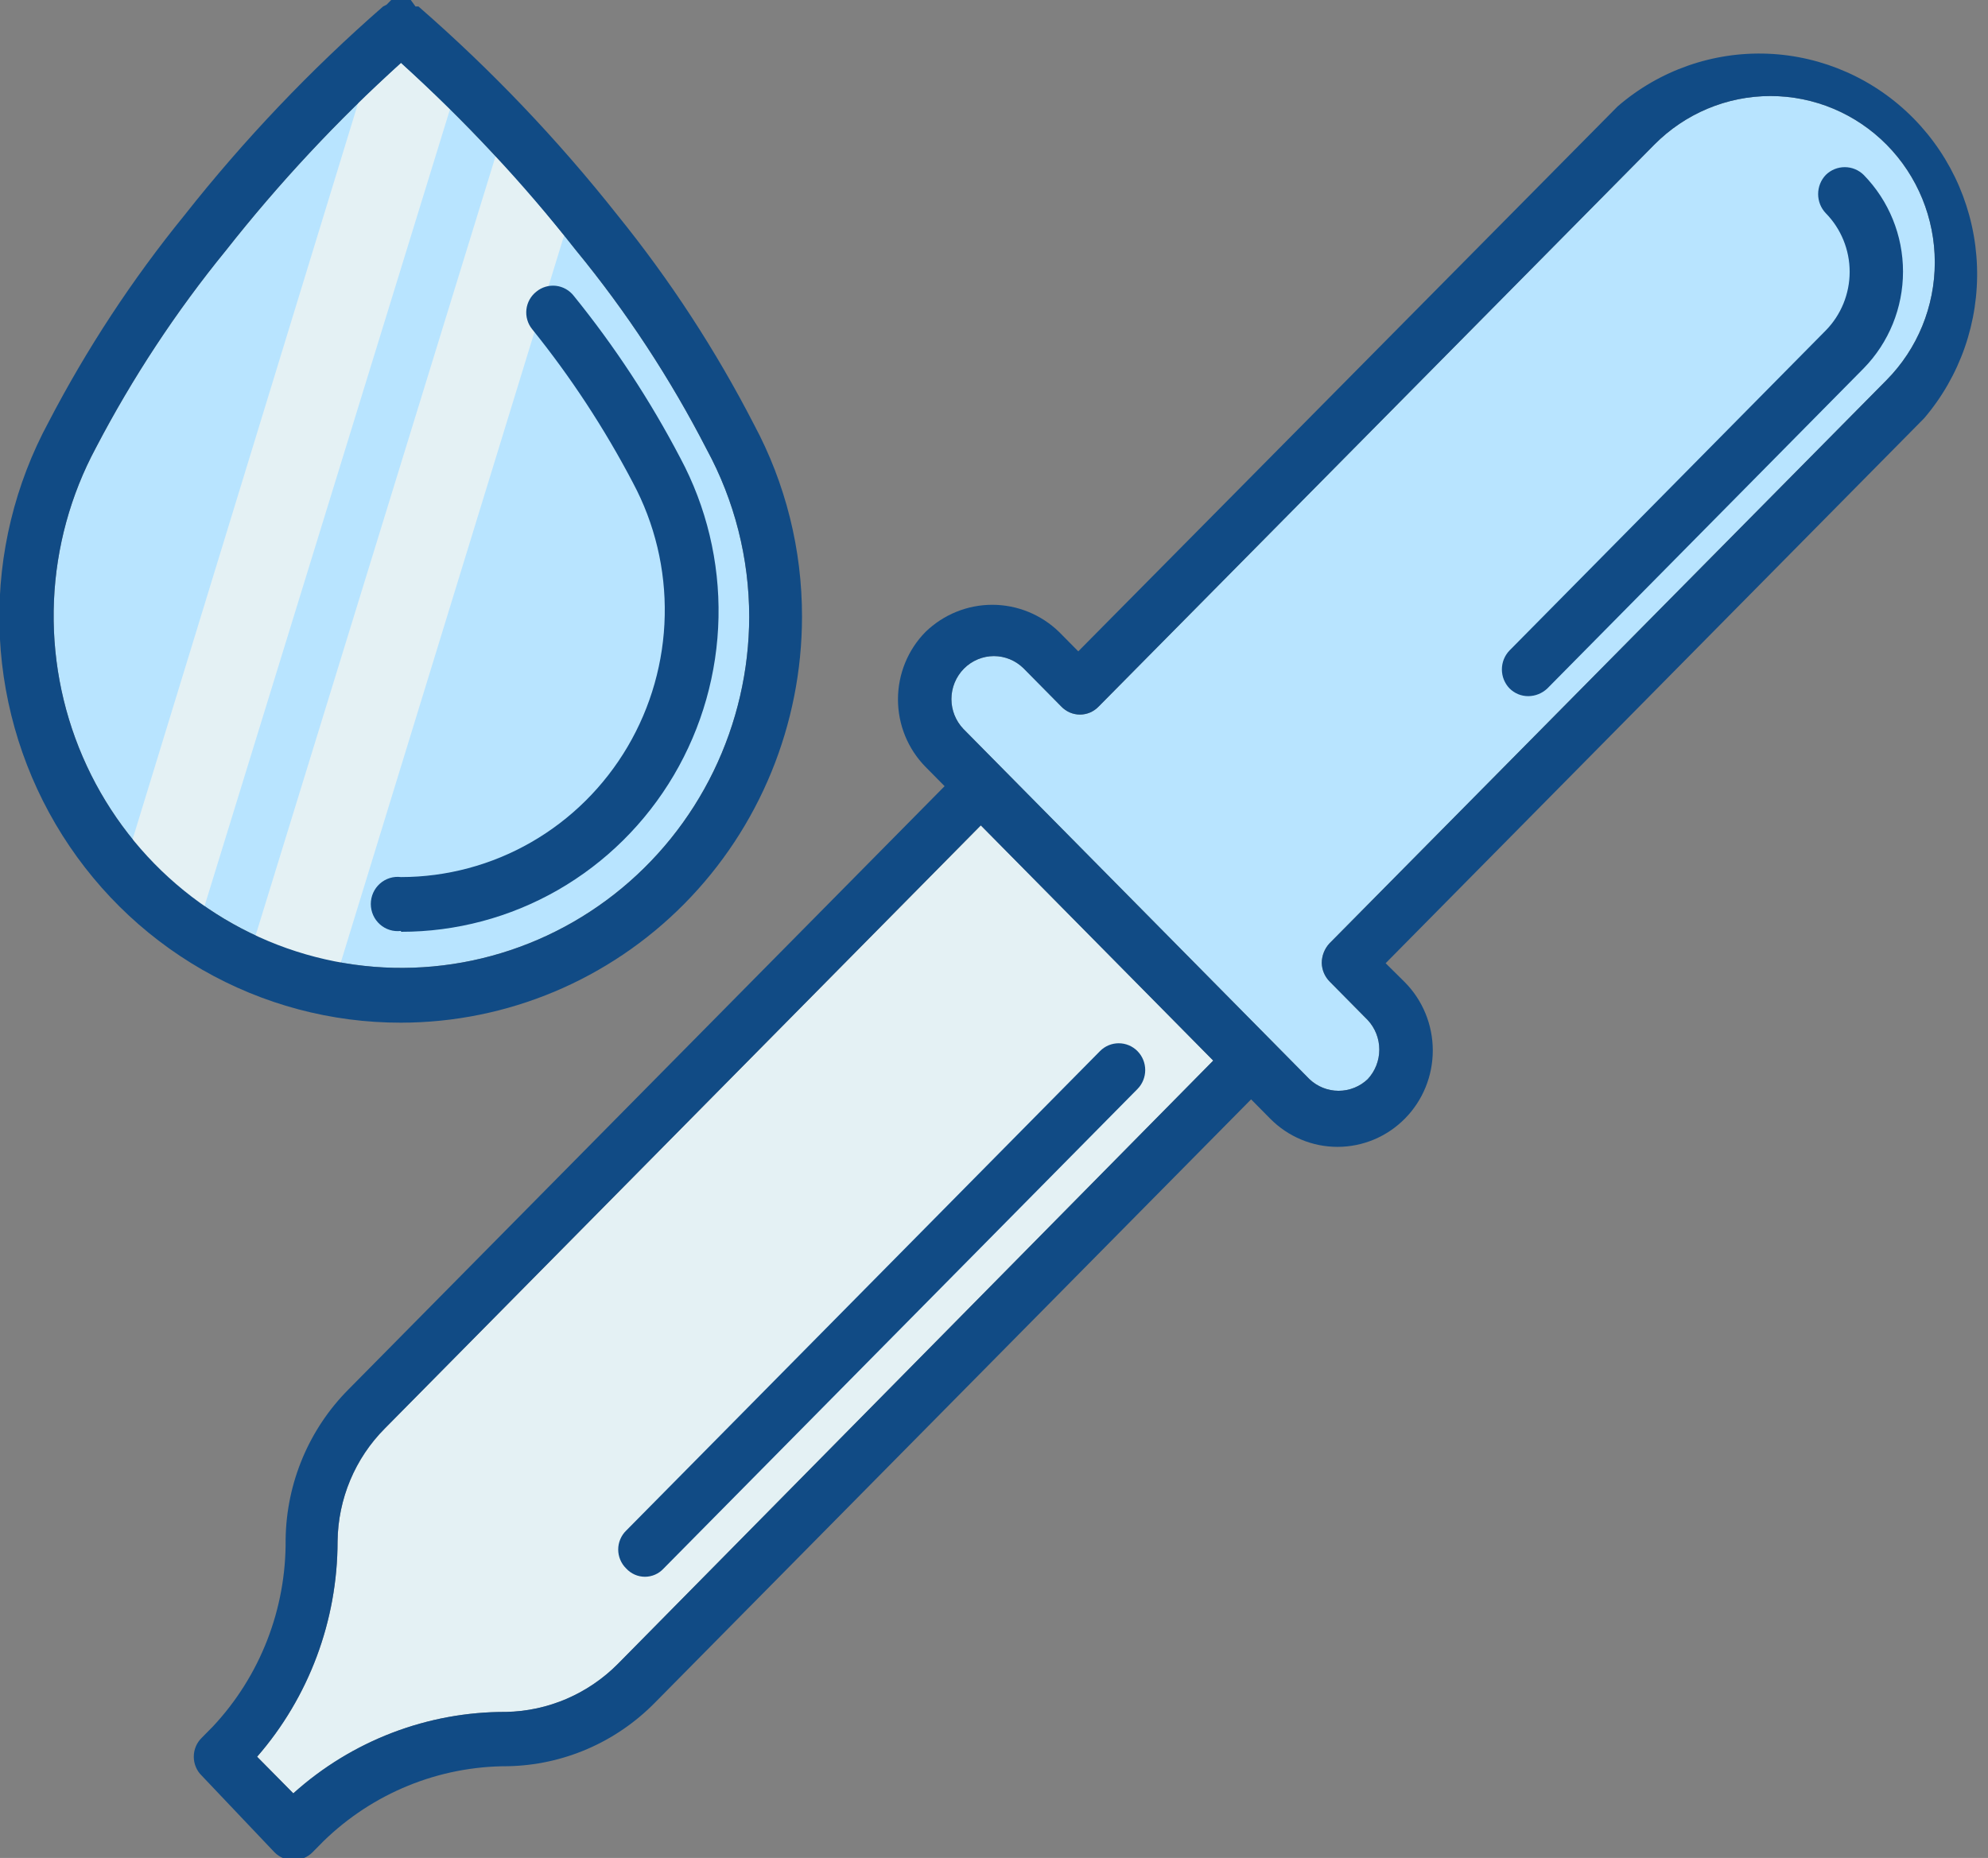 <svg width="92" height="86" viewBox="0 0 92 86" fill="none" xmlns="http://www.w3.org/2000/svg">
<rect x="0" y="0" width="92" height="86" fill="#808080" stroke="none"/>
<path d="M4.433 20.737C6.128 17.486 8.148 14.419 10.461 11.585C12.915 8.469 15.623 5.567 18.558 2.911C21.492 5.567 24.201 8.469 26.654 11.585C28.989 14.429 31.017 17.517 32.703 20.797C33.993 23.174 34.67 25.842 34.672 28.554C34.666 31.032 34.101 33.477 33.019 35.702C31.938 37.926 30.37 39.871 28.434 41.389C26.497 42.907 24.244 43.958 21.846 44.461C19.448 44.965 16.968 44.908 14.595 44.294C12.222 43.681 10.019 42.528 8.153 40.922C6.287 39.316 4.807 37.301 3.827 35.029C2.847 32.757 2.392 30.289 2.497 27.812C2.602 25.336 3.264 22.916 4.433 20.737Z" fill="#B8E4FF"/>
<path d="M28.585 77.027C27.21 78.409 25.361 79.201 23.424 79.24C19.794 79.226 16.287 80.568 13.574 83.009L11.899 81.314C14.297 78.56 15.621 75.015 15.623 71.344C15.645 69.38 16.431 67.503 17.809 66.12L45.39 38.205L56.146 49.092L28.585 77.027Z" fill="#E4F1F4"/>
<path d="M87.311 17.587L61.523 43.668C61.298 43.912 61.172 44.232 61.169 44.565C61.174 44.896 61.309 45.212 61.543 45.443L63.296 47.217C63.64 47.587 63.831 48.075 63.831 48.583C63.831 49.091 63.64 49.579 63.296 49.949C62.931 50.297 62.448 50.49 61.947 50.49C61.445 50.49 60.962 50.297 60.597 49.949L58.844 48.174L46.334 35.513L44.581 33.738C44.229 33.368 44.031 32.876 44.029 32.362C44.029 31.833 44.237 31.326 44.606 30.952C44.976 30.578 45.477 30.368 45.999 30.368C46.507 30.37 46.993 30.57 47.359 30.927L49.112 32.701C49.224 32.819 49.359 32.913 49.508 32.978C49.657 33.042 49.817 33.075 49.979 33.075C50.141 33.075 50.301 33.042 50.45 32.978C50.599 32.913 50.733 32.819 50.846 32.701L76.554 6.7C77.981 5.256 79.915 4.445 81.933 4.445C83.95 4.445 85.884 5.256 87.311 6.7C88.737 8.143 89.538 10.102 89.538 12.143C89.538 14.185 88.737 16.143 87.311 17.587Z" fill="#B8E4FF"/>
<path d="M18.557 2.911L16.587 4.726L6.126 38.882C7.079 40.073 8.201 41.114 9.455 41.973L20.822 5.065C20.093 4.347 19.325 3.629 18.557 2.911Z" fill="#E4F1F4"/>
<path d="M15.76 44.585L26.103 10.907C25.098 9.651 24.133 8.435 22.931 7.238L11.82 43.329C13.075 43.917 14.399 44.339 15.76 44.585Z" fill="#E4F1F4"/>
<path d="M18.557 47.337C23.478 47.332 28.195 45.351 31.674 41.83C35.153 38.308 37.11 33.534 37.115 28.554C37.121 25.441 36.356 22.376 34.889 19.641C33.121 16.207 31.008 12.966 28.585 9.97C25.814 6.464 22.727 3.227 19.365 0.299H19.227L19.011 0H18.794H18.557H18.321H18.104L17.888 0.219L17.73 0.299C14.374 3.228 11.294 6.465 8.53 9.97C6.119 12.935 4.013 16.142 2.246 19.541C0.699 22.404 -0.085 25.625 -0.027 28.887C0.03 32.15 0.926 35.341 2.572 38.146C4.218 40.951 6.558 43.274 9.361 44.886C12.164 46.497 15.334 47.342 18.557 47.337ZM4.432 20.737C6.128 17.486 8.148 14.419 10.461 11.585C12.914 8.469 15.623 5.568 18.557 2.911C21.492 5.568 24.2 8.469 26.654 11.585C28.989 14.429 31.017 17.517 32.702 20.797C33.993 23.174 34.67 25.842 34.672 28.554C34.666 31.033 34.1 33.477 33.019 35.702C31.938 37.926 30.369 39.871 28.433 41.389C26.497 42.907 24.244 43.958 21.846 44.462C19.448 44.965 16.968 44.908 14.595 44.294C12.222 43.681 10.018 42.528 8.152 40.922C6.286 39.316 4.807 37.301 3.827 35.029C2.847 32.757 2.392 30.289 2.497 27.812C2.602 25.336 3.264 22.916 4.432 20.737Z" fill="#114B85"/>
<path d="M18.557 43.13C21.102 43.133 23.604 42.467 25.817 41.197C28.03 39.926 29.879 38.095 31.183 35.883C32.486 33.671 33.199 31.154 33.251 28.579C33.303 26.005 32.693 23.46 31.481 21.196C30.09 18.537 28.441 16.025 26.556 13.698C26.456 13.569 26.331 13.461 26.189 13.38C26.048 13.3 25.892 13.249 25.73 13.23C25.569 13.212 25.405 13.226 25.249 13.272C25.093 13.318 24.948 13.395 24.822 13.499C24.695 13.598 24.588 13.723 24.509 13.864C24.43 14.006 24.379 14.162 24.361 14.324C24.343 14.486 24.356 14.65 24.402 14.806C24.447 14.963 24.523 15.108 24.625 15.234C26.409 17.445 27.973 19.83 29.294 22.352C30.3 24.235 30.806 26.35 30.762 28.49C30.719 30.63 30.127 32.722 29.045 34.561C27.962 36.4 26.427 37.923 24.589 38.981C22.75 40.039 20.672 40.596 18.557 40.597C18.383 40.575 18.205 40.59 18.037 40.643C17.868 40.695 17.713 40.783 17.581 40.901C17.448 41.019 17.343 41.164 17.27 41.326C17.198 41.489 17.16 41.665 17.16 41.843C17.16 42.022 17.198 42.198 17.27 42.361C17.343 42.523 17.448 42.668 17.581 42.786C17.713 42.904 17.868 42.992 18.037 43.044C18.205 43.097 18.383 43.112 18.557 43.09V43.13Z" fill="#114B85"/>
<path d="M74.86 4.925L49.9 30.149L49.013 29.252C48.181 28.445 47.073 27.994 45.92 27.994C44.768 27.994 43.66 28.445 42.828 29.252C42.013 30.081 41.556 31.203 41.556 32.372C41.556 33.541 42.013 34.663 42.828 35.493L43.714 36.39L16.134 64.305C14.302 66.143 13.255 68.634 13.218 71.245C13.25 74.469 12.042 77.579 9.849 79.918L9.337 80.437C9.22 80.55 9.127 80.686 9.064 80.837C9 80.988 8.968 81.15 8.968 81.314C8.968 81.478 9 81.64 9.064 81.791C9.127 81.942 9.22 82.078 9.337 82.191L12.706 85.741C12.82 85.855 12.955 85.946 13.104 86.008C13.253 86.069 13.412 86.1 13.573 86.1C13.737 86.102 13.899 86.072 14.051 86.01C14.204 85.948 14.342 85.857 14.459 85.741L14.971 85.222C17.258 82.996 20.309 81.752 23.482 81.753C26.054 81.71 28.507 80.651 30.318 78.802L57.898 50.886L58.785 51.783C59.195 52.197 59.681 52.525 60.217 52.748C60.752 52.972 61.325 53.086 61.904 53.085C62.483 53.084 63.056 52.968 63.591 52.743C64.126 52.518 64.611 52.188 65.02 51.773C65.429 51.358 65.753 50.866 65.973 50.324C66.194 49.782 66.307 49.202 66.306 48.616C66.305 48.03 66.19 47.45 65.968 46.909C65.746 46.368 65.42 45.876 65.01 45.462L64.124 44.585L89.044 19.361C90.707 17.413 91.581 14.902 91.491 12.33C91.402 9.757 90.356 7.314 88.563 5.489C86.77 3.664 84.362 2.592 81.821 2.487C79.28 2.383 76.794 3.253 74.86 4.925ZM28.584 77.027C27.208 78.408 25.36 79.201 23.423 79.24C19.793 79.226 16.285 80.568 13.573 83.009L11.898 81.314C14.296 78.56 15.62 75.015 15.621 71.344C15.644 69.38 16.43 67.503 17.808 66.12L45.389 38.204L56.145 49.092L28.584 77.027ZM87.311 17.587L61.523 43.668C61.298 43.912 61.172 44.232 61.168 44.565C61.174 44.896 61.309 45.211 61.543 45.443L63.296 47.217C63.64 47.587 63.831 48.075 63.831 48.583C63.831 49.091 63.64 49.579 63.296 49.949C62.931 50.297 62.448 50.49 61.947 50.49C61.445 50.49 60.962 50.297 60.597 49.949L58.844 48.174L46.334 35.513L44.581 33.738C44.229 33.368 44.031 32.876 44.029 32.362C44.029 31.833 44.237 31.326 44.606 30.952C44.976 30.578 45.477 30.368 45.999 30.368C46.507 30.37 46.993 30.57 47.359 30.926L49.112 32.701C49.224 32.819 49.359 32.913 49.508 32.978C49.657 33.042 49.817 33.075 49.979 33.075C50.141 33.075 50.301 33.042 50.45 32.978C50.599 32.913 50.733 32.819 50.846 32.701L76.554 6.7C77.981 5.256 79.915 4.445 81.932 4.445C83.95 4.445 85.884 5.256 87.311 6.7C88.737 8.143 89.538 10.101 89.538 12.143C89.538 14.185 88.737 16.143 87.311 17.587Z" fill="#114B85"/>
<path d="M84.494 8.096C84.266 8.334 84.139 8.652 84.139 8.983C84.139 9.314 84.266 9.632 84.494 9.87C85.201 10.591 85.598 11.566 85.598 12.582C85.598 13.598 85.201 14.573 84.494 15.294L69.857 30.109C69.63 30.344 69.504 30.659 69.504 30.986C69.504 31.314 69.63 31.629 69.857 31.864C69.971 31.978 70.106 32.069 70.255 32.131C70.404 32.192 70.563 32.223 70.724 32.223C71.053 32.221 71.37 32.093 71.61 31.864L86.247 17.049C87.413 15.857 88.067 14.249 88.067 12.572C88.067 10.895 87.413 9.287 86.247 8.096C86.012 7.865 85.698 7.737 85.371 7.737C85.043 7.737 84.729 7.865 84.494 8.096Z" fill="#114B85"/>
<path d="M28.979 70.846C28.862 70.959 28.769 71.096 28.706 71.246C28.642 71.397 28.609 71.559 28.609 71.723C28.609 71.887 28.642 72.049 28.706 72.2C28.769 72.351 28.862 72.487 28.979 72.601C29.089 72.721 29.224 72.818 29.373 72.884C29.522 72.95 29.683 72.984 29.846 72.984C30.008 72.984 30.169 72.95 30.319 72.884C30.468 72.818 30.602 72.721 30.712 72.601L52.639 50.408C52.869 50.175 52.998 49.859 52.998 49.53C52.998 49.201 52.869 48.886 52.639 48.653C52.409 48.42 52.097 48.29 51.772 48.29C51.447 48.29 51.135 48.42 50.905 48.653L28.979 70.846Z" fill="#114B85"/>
</svg>
